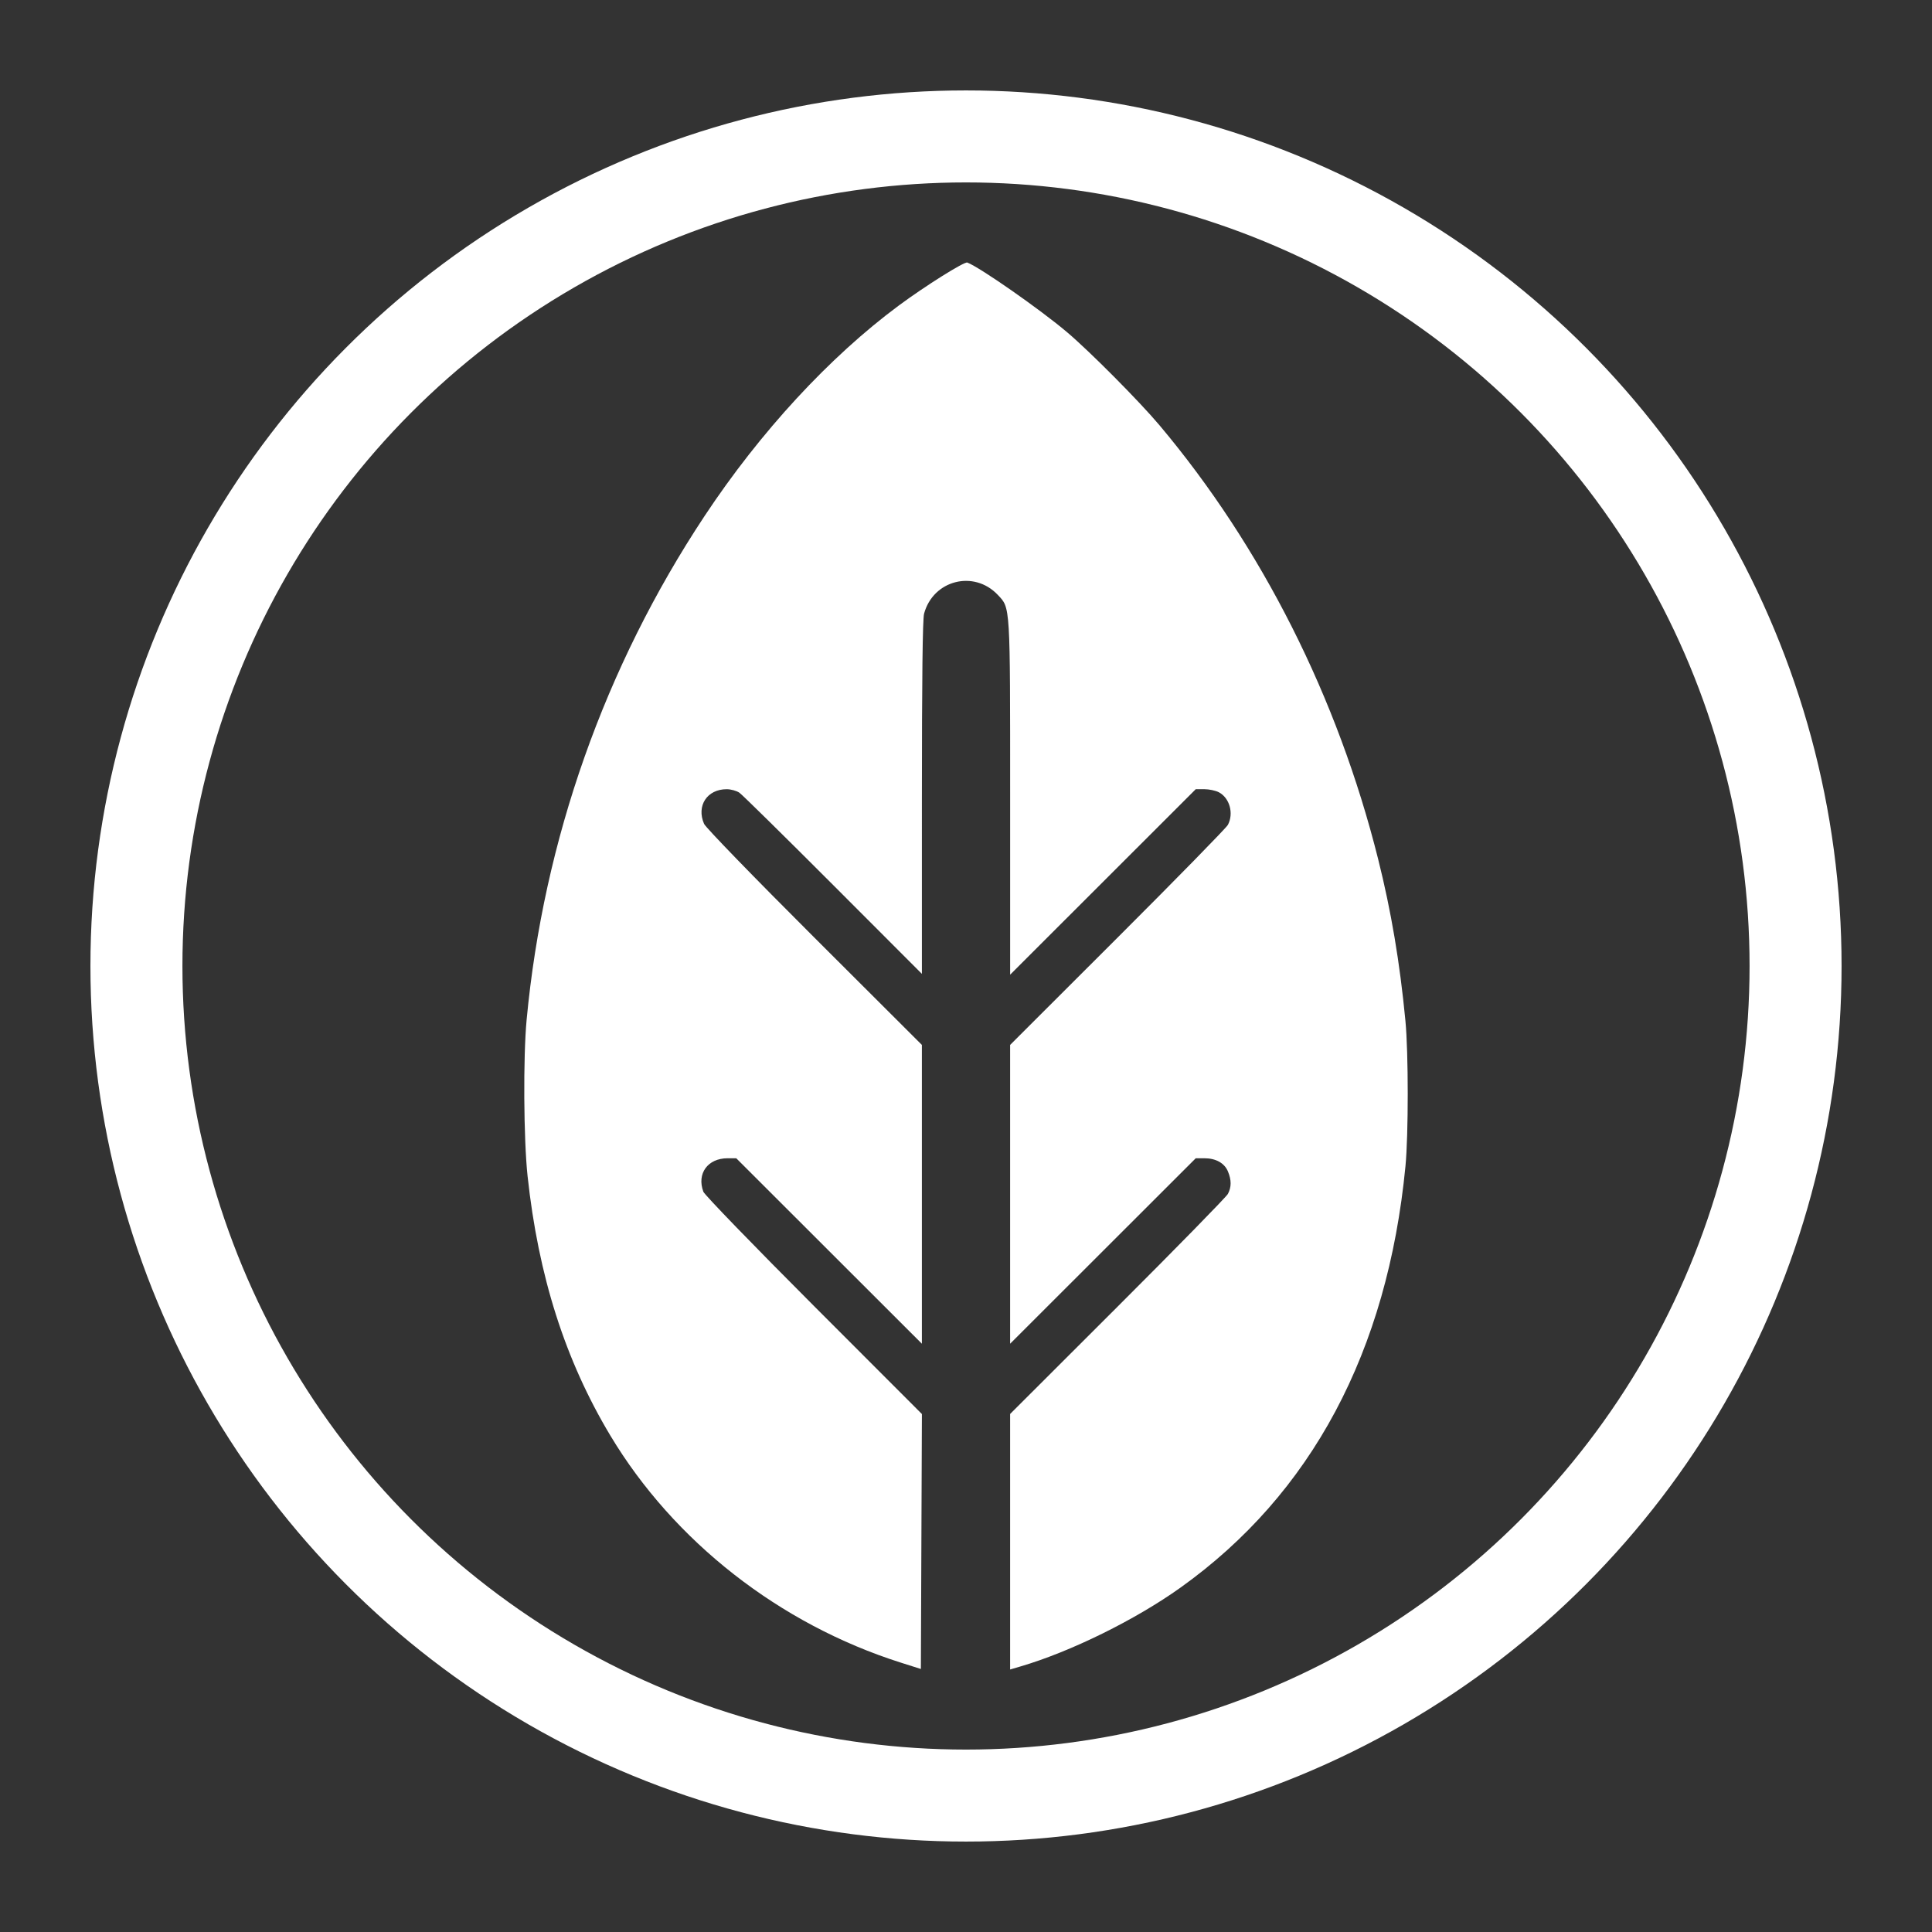 <?xml version="1.0" encoding="UTF-8" standalone="no"?>
<svg
   xmlns:dc="http://purl.org/dc/elements/1.1/"
   xmlns:cc="http://creativecommons.org/ns#"
   xmlns:rdf="http://www.w3.org/1999/02/22-rdf-syntax-ns#"
   xmlns:svg="http://www.w3.org/2000/svg"
   xmlns="http://www.w3.org/2000/svg"
   xmlns:sodipodi="http://sodipodi.sourceforge.net/DTD/sodipodi-0.dtd"
   xmlns:inkscape="http://www.inkscape.org/namespaces/inkscape"
   width="210mm"
   height="210mm"
   viewBox="0 0 210 210"
   version="1.1"
   id="svg8"
   inkscape:version="1.0.1 (3bc2e813f5, 2020-09-07)"
   sodipodi:docname="0_0.svg">
  <rect x="0" y="0" width="210" height="210" fill="#333333" stroke="none"/>
  <defs
     id="defs2" />
  <sodipodi:namedview
     id="base"
     pagecolor="#ffffff"
     bordercolor="#666666"
     borderopacity="1.0"
     inkscape:pageopacity="0.0"
     inkscape:pageshadow="2"
     inkscape:zoom="0.90509668"
     inkscape:cx="331.87184"
     inkscape:cy="397.66384"
     inkscape:document-units="mm"
     inkscape:current-layer="layer1"
     inkscape:document-rotation="0"
     showgrid="false"
     inkscape:window-width="1920"
     inkscape:window-height="1017"
     inkscape:window-x="1912"
     inkscape:window-y="-8"
     inkscape:window-maximized="1"
     inkscape:snap-global="true" />
  <g
     inkscape:label="Capa 1"
     inkscape:groupmode="layer"
     id="layer1">
    <circle
       style="fill:none;fill-opacity:1;stroke:#ffffff;stroke-width:10;stroke-opacity:1;stroke-miterlimit:4;stroke-dasharray:none"
       id="path839"
       cx="105"
       cy="105"
       r="90.171" />
    <path
       style="fill:#ffffff;stroke-width:0.218;fill-opacity:1"
       d="M 97.915,180.72 C 84.748,176.542 73.251,167.553 66.341,156.037 c -4.907,-8.179 -7.831,-17.347 -8.998,-28.22 -0.428,-3.989 -0.482,-12.921 -0.102,-16.963 1.838,-19.54 8.489,-38.372 19.344,-54.767 6.046,-9.132 13.586,-17.302 21.114,-22.88 2.865,-2.123 7.121,-4.794 7.442,-4.67 1.389,0.533 7.949,5.116 10.868,7.592 2.484,2.107 7.844,7.506 10.014,10.084 11.123,13.222 19.373,29.59 23.775,47.167 1.419,5.666 2.356,11.22 2.966,17.583 0.332,3.463 0.334,12.39 0.003,15.806 -1.954,20.155 -10.208,35.619 -24.439,45.789 -4.898,3.5 -11.931,6.968 -17.387,8.572 l -1.145,0.337 v -13.887 -13.887 l 11.678,-11.663 c 6.423,-6.415 11.819,-11.928 11.991,-12.252 0.396,-0.745 0.397,-1.513 0.004,-2.456 -0.378,-0.904 -1.315,-1.425 -2.563,-1.425 h -0.932 l -10.089,10.08 -10.089,10.08 v -16.24 -16.24 l 11.678,-11.663 c 6.423,-6.415 11.819,-11.928 11.991,-12.252 0.662,-1.245 0.189,-2.941 -0.988,-3.55 -0.352,-0.182 -1.059,-0.331 -1.571,-0.331 h -0.932 L 119.886,95.863 109.798,105.943 V 86.746 c 0,-21.148 0.032,-20.629 -1.34,-22.083 -2.59,-2.745 -7.03,-1.613 -8.015,2.043 -0.159,0.592 -0.235,7.025 -0.236,20.011 l -8.2e-4,19.139 -9.643,-9.655 c -5.304,-5.31 -9.891,-9.826 -10.193,-10.035 -0.302,-0.209 -0.922,-0.381 -1.378,-0.382 -2.134,-0.004 -3.317,1.805 -2.463,3.766 0.174,0.4 5.332,5.719 11.991,12.365 l 11.685,11.663 v 16.24 16.24 L 90.116,135.977 80.027,125.897 h -0.932 c -2.168,0 -3.378,1.664 -2.644,3.638 0.126,0.339 5.499,5.89 11.992,12.389 l 11.764,11.775 -0.056,13.856 -0.056,13.856 z"
       id="path868" />
  </g>
</svg>
